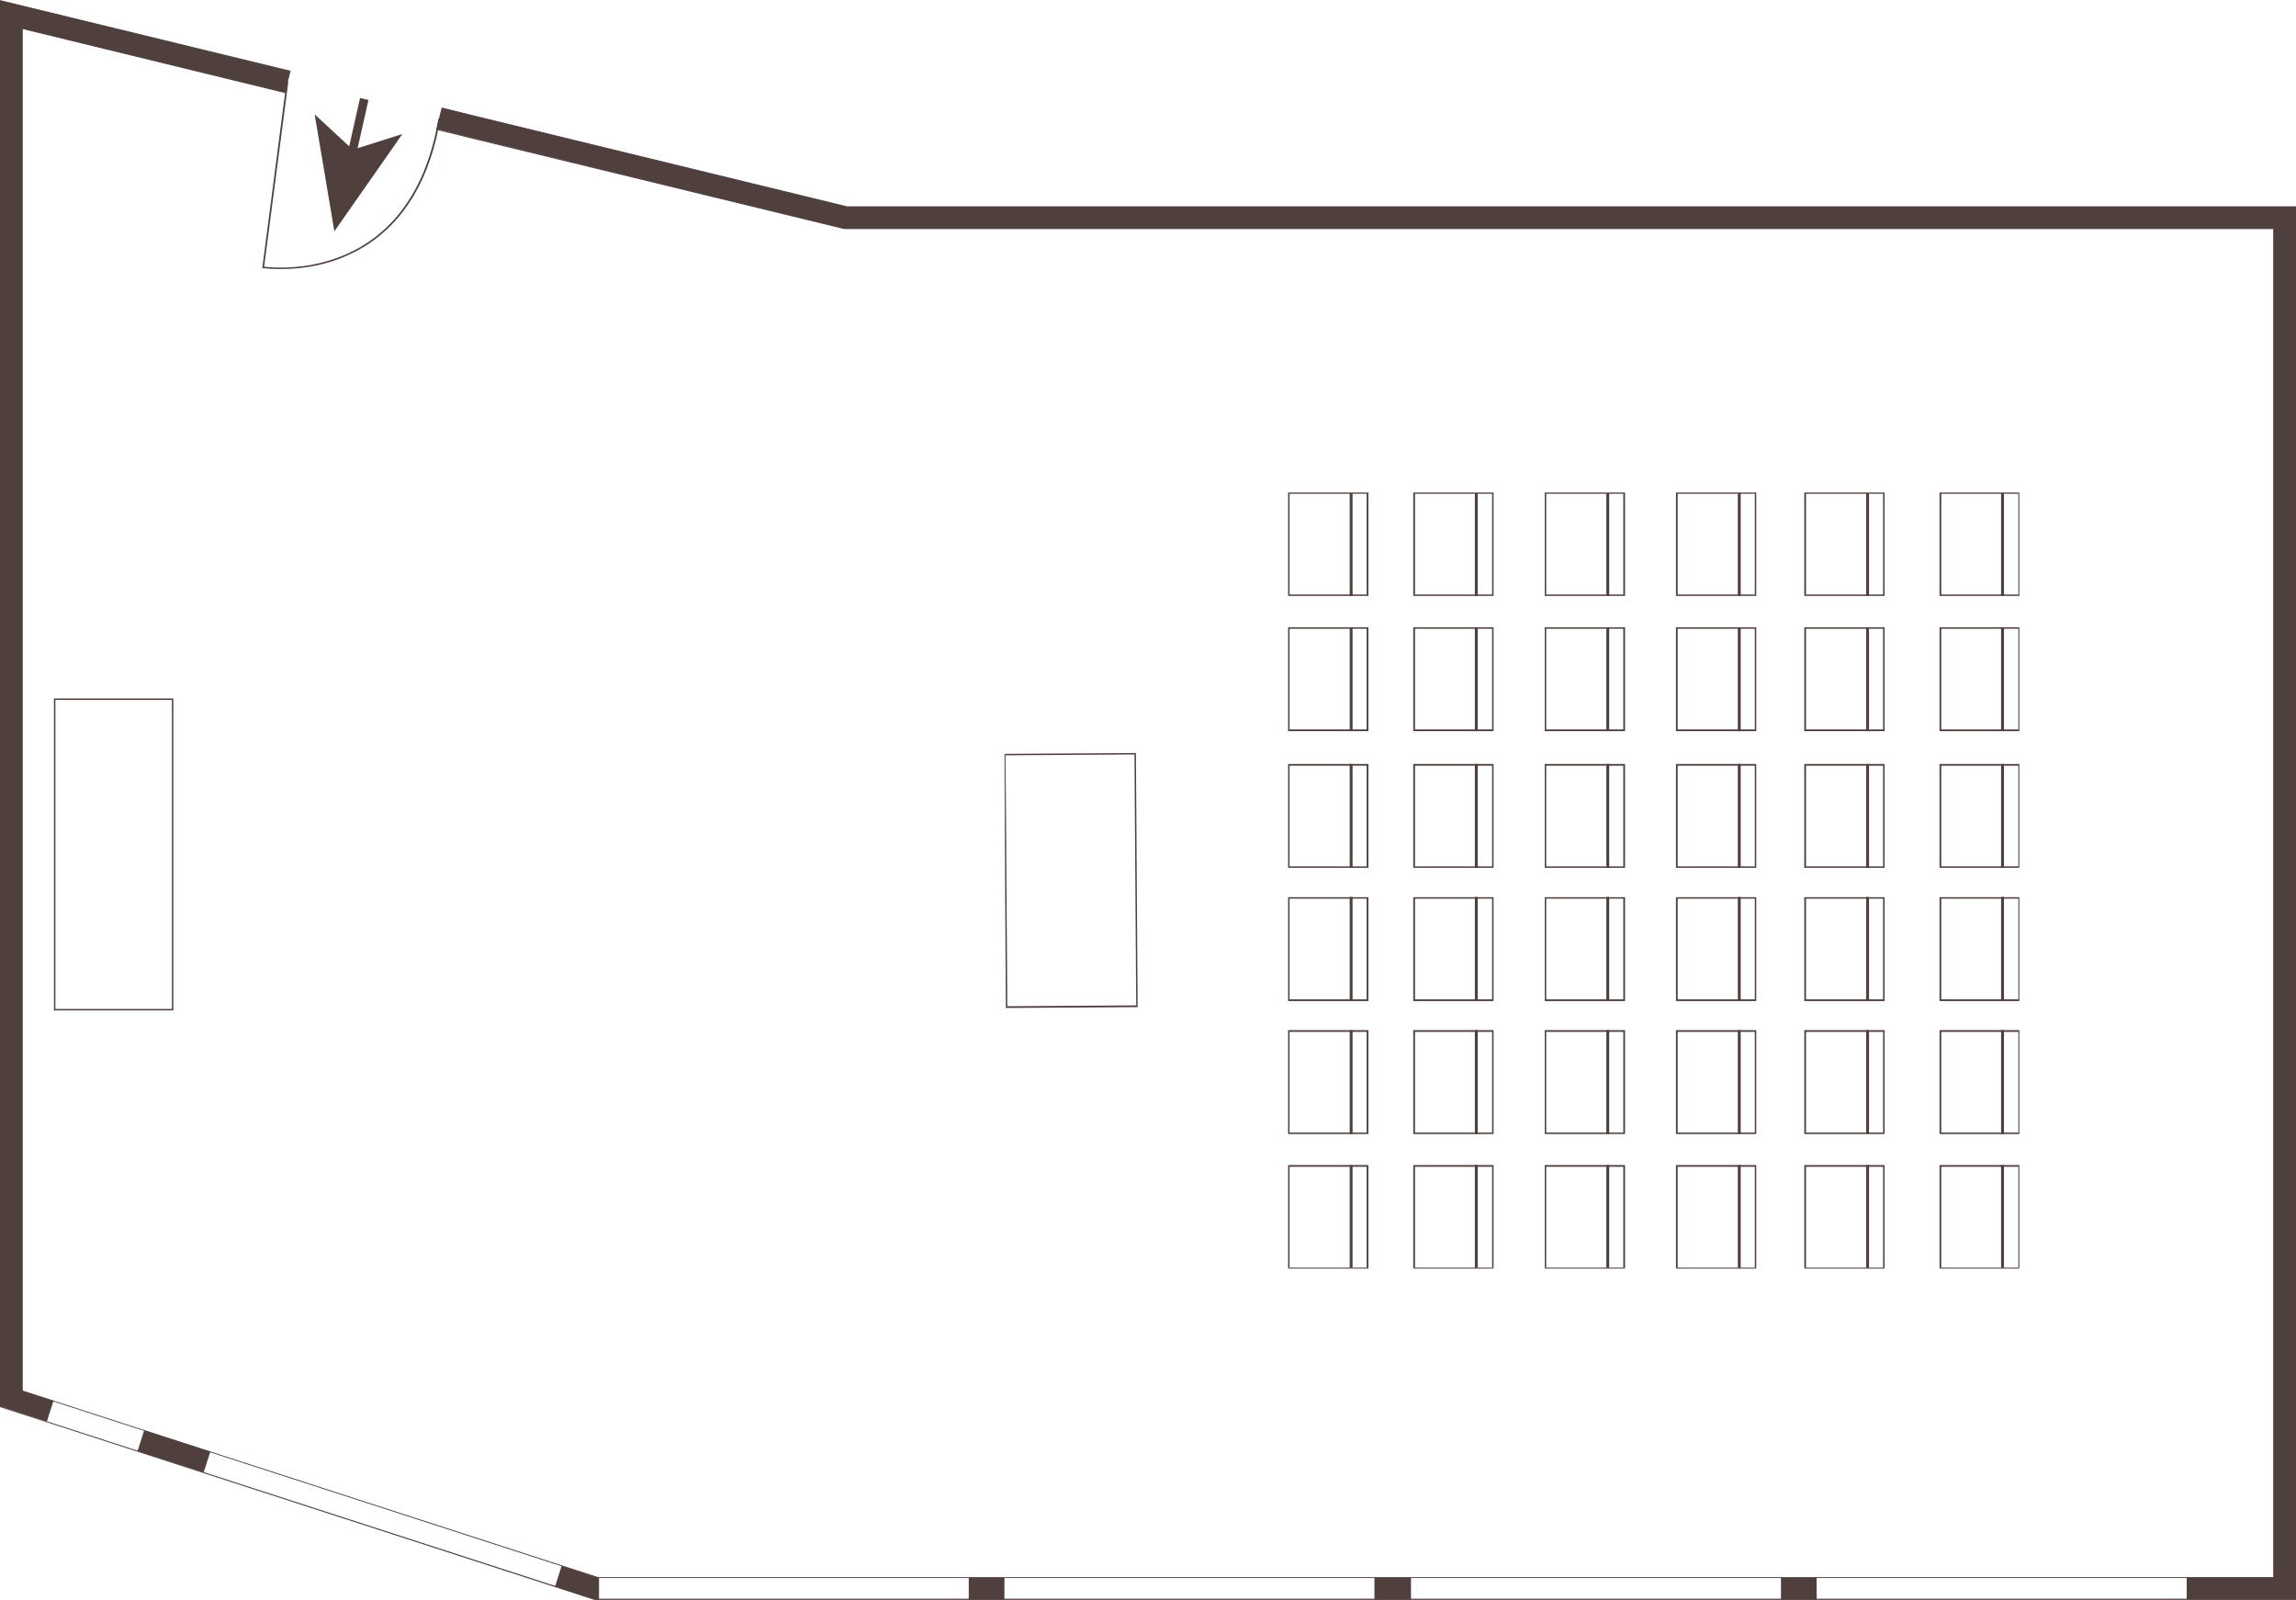 <?xml version="1.0" encoding="utf-8"?>
<!-- Generator: Adobe Illustrator 27.0.0, SVG Export Plug-In . SVG Version: 6.00 Build 0)  -->
<svg version="1.1" id="Шар_1" xmlns="http://www.w3.org/2000/svg" xmlns:xlink="http://www.w3.org/1999/xlink" x="0px" y="0px"
	 viewBox="0 0 798 556" style="enable-background:new 0 0 798 556;" xml:space="preserve">
<style type="text/css">
	.st0{clip-path:url(#SVGID_00000154391180237848878510000012466069671043319703_);}
	.st1{fill:#4F403D;}
	.st2{fill:none;stroke:#4F403D;stroke-width:3;stroke-miterlimit:10;}
	.st3{fill:#4F403D;stroke:#4F403D;}
	.st4{clip-path:url(#SVGID_00000153692792854938855570000010058722903385683344_);}
	.st5{fill:#FFFFFF;filter:url(#Adobe_OpacityMaskFilter);}
	.st6{mask:url(#mask0_3284_2_00000066474777298533052240000011091406066309793725_);}
	.st7{fill:none;stroke:#4F403D;stroke-miterlimit:10;}
	.st8{fill:none;stroke:#4F403D;stroke-width:0.5;stroke-miterlimit:10;}
</style>
<g>
	<g>
		<defs>
			<rect id="SVGID_1_" width="798" height="556"/>
		</defs>
		<clipPath id="SVGID_00000141432750288115558540000014126759699672116360_">
			<use xlink:href="#SVGID_1_"  style="overflow:visible;"/>
		</clipPath>
		<g style="clip-path:url(#SVGID_00000141432750288115558540000014126759699672116360_);">
			<path class="st1" d="M97.5,93.5c-3.7,0-5.9-0.3-6-0.3l-0.3,0l0-0.3l8.4-64.5l0.6,0.1l-8.4,64.2c1.9,0.2,13.8,1.5,26.5-3.5
				c23.1-9,31.3-31,34.1-48l0.6,0.1c-2.8,17.1-11.1,39.3-34.5,48.4C110.5,92.9,102.6,93.5,97.5,93.5L97.5,93.5z"/>
			<path class="st1" d="M207.9,548.3l-12.7-4.1l-2.3,7.2l0,0l13.3,4.3l0.6,0.2h1.4v-7.6H207.9z"/>
			<path class="st1" d="M349.1,548.3h-12.4v7.6h12.4V548.3z"/>
			<path class="st1" d="M50.1,497.1L50.1,497.1l-2.3,7.2l23,7.4l2.3-7.2L50.1,497.1z"/>
			<path class="st1" d="M0.2,0.2v488.6l16.1,5.2l2.3-7.2l0,0l-10.9-3.5V9.9l91.2,22.2l1.8-7.3L0.2,0.2z"/>
			<path class="st1" d="M73.1,504.6l5.1,1.6L73.1,504.6z"/>
			<path class="st1" d="M631.4,548.3H619v7.6h12.4V548.3z"/>
			<path class="st1" d="M490.4,548.3h-12.7v7.6h12.7V548.3z"/>
			<path class="st1" d="M294.4,71.9L167.8,41l-14.1-3.5l-1.8,7.3l14.1,3.5L293,79.3l0.4,0.1h496.8v468.8H760v7.6h37.8V71.9H294.4z"
				/>
			<path class="st1" d="M798,556H206.6l-0.6-0.2L0,489V0l0.2,0.1L101,24.6l-1.9,7.7l-0.2,0L7.9,10.1v473.2l200,64.8h582.2V79.6
				H293.5l-0.5-0.1L165.9,48.6l-14.3-3.5l1.9-7.7l14.3,3.5l126.6,30.8H798L798,556L798,556z M206.7,555.6h590.9V72.1H294.4
				L167.7,41.2l-13.9-3.4l-1.7,7l13.9,3.4l127.5,31h496.9v469.2H207.8L7.6,483.5V9.6l0.2,0.1l91,22.2l1.7-7L0.4,0.5v488.3
				L206.7,555.6z"/>
			<path class="st2" d="M126.6,34.4L122.2,54"/>
			<path class="st3" d="M138.6,47.5l-22.1,31.6l-6.4-38l12.2,11.3l0.2,0.2l0.3-0.1L138.6,47.5z"/>
		</g>
	</g>
	<g>
		<defs>
			<rect id="SVGID_00000073695336964490696500000005133772858360737696_" x="349" y="171" width="353" height="270"/>
		</defs>
		<clipPath id="SVGID_00000014635535006099451110000009207631275300411552_">
			<use xlink:href="#SVGID_00000073695336964490696500000005133772858360737696_"  style="overflow:visible;"/>
		</clipPath>
		<g style="clip-path:url(#SVGID_00000014635535006099451110000009207631275300411552_);">
			<defs>
				<filter id="Adobe_OpacityMaskFilter" filterUnits="userSpaceOnUse" x="349" y="171" width="353" height="270">
					<feColorMatrix  type="matrix" values="1 0 0 0 0  0 1 0 0 0  0 0 1 0 0  0 0 0 1 0"/>
				</filter>
			</defs>
			
				<mask maskUnits="userSpaceOnUse" x="349" y="171" width="353" height="270" id="mask0_3284_2_00000066474777298533052240000011091406066309793725_">
				<path class="st5" d="M702,441V171H349v270H702z"/>
			</mask>
			<g class="st6">
				<path class="st1" d="M701.5,206.6h-26.8v-35h26.8V206.6z M702,207.1V171h-27.9v36.1H702z"/>
				<path class="st7" d="M696,171v36.1"/>
				<path class="st1" d="M701.5,253.5h-26.8v-35h26.8V253.5z M702,254.1V218h-27.9v36.1H702z"/>
				<path class="st7" d="M696,218v36.1"/>
				<path class="st1" d="M701.5,301.1h-26.8v-35h26.8V301.1z M702,301.6v-36.1h-27.9v36.1H702z"/>
				<path class="st7" d="M696,265.5v36.1"/>
				<path class="st1" d="M701.5,347.3h-26.8v-35h26.8V347.3z M702,347.9v-36.1h-27.9v36.1H702z"/>
				<path class="st7" d="M696,311.7v36.1"/>
				<path class="st1" d="M701.5,393.6h-26.8v-35h26.8V393.6z M702,394.1V358h-27.9v36.1H702z"/>
				<path class="st7" d="M696,358v36.1"/>
				<path class="st1" d="M701.5,440.5h-26.8v-35h26.8V440.5z M702,441v-36.1h-27.9V441H702z"/>
				<path class="st7" d="M696,404.9V441"/>
				<path class="st1" d="M654.5,206.6h-26.8v-35h26.8V206.6z M655,207.1V171h-27.9v36.1H655z"/>
				<path class="st7" d="M649.1,171v36.1"/>
				<path class="st1" d="M654.5,253.5h-26.8v-35h26.8V253.5z M655,254.1V218h-27.9v36.1H655z"/>
				<path class="st7" d="M649.1,218v36.1"/>
				<path class="st1" d="M654.5,301.1h-26.8v-35h26.8V301.1z M655,301.6v-36.1h-27.9v36.1H655z"/>
				<path class="st7" d="M649.1,265.5v36.1"/>
				<path class="st1" d="M654.5,347.3h-26.8v-35h26.8V347.3z M655,347.9v-36.1h-27.9v36.1H655z"/>
				<path class="st7" d="M649.1,311.7v36.1"/>
				<path class="st1" d="M654.5,393.6h-26.8v-35h26.8V393.6z M655,394.1V358h-27.9v36.1H655z"/>
				<path class="st7" d="M649.1,358v36.1"/>
				<path class="st1" d="M654.5,440.5h-26.8v-35h26.8V440.5z M655,441v-36.1h-27.9V441H655z"/>
				<path class="st7" d="M649.1,404.9V441"/>
				<path class="st1" d="M609.9,206.6h-26.8v-35h26.8V206.6z M610.4,207.1V171h-27.9v36.1H610.4z"/>
				<path class="st7" d="M604.5,171v36.1"/>
				<path class="st1" d="M609.9,253.5h-26.8v-35h26.8V253.5z M610.4,254.1V218h-27.9v36.1H610.4z"/>
				<path class="st7" d="M604.5,218v36.1"/>
				<path class="st1" d="M609.9,301.1h-26.8v-35h26.8V301.1z M610.4,301.6v-36.1h-27.9v36.1H610.4z"/>
				<path class="st7" d="M604.5,265.5v36.1"/>
				<path class="st1" d="M609.9,347.3h-26.8v-35h26.8V347.3z M610.4,347.9v-36.1h-27.9v36.1H610.4z"/>
				<path class="st7" d="M604.5,311.7v36.1"/>
				<path class="st1" d="M609.9,393.6h-26.8v-35h26.8V393.6z M610.4,394.1V358h-27.9v36.1H610.4z"/>
				<path class="st7" d="M604.5,358v36.1"/>
				<path class="st1" d="M609.9,440.5h-26.8v-35h26.8V440.5z M610.4,441v-36.1h-27.9V441H610.4z"/>
				<path class="st7" d="M604.5,404.9V441"/>
				<path class="st1" d="M564.2,206.6h-26.8v-35h26.8V206.6z M564.8,207.1V171h-27.9v36.1H564.8z"/>
				<path class="st7" d="M558.8,171v36.1"/>
				<path class="st1" d="M564.2,253.5h-26.8v-35h26.8V253.5z M564.8,254.1V218h-27.9v36.1H564.8z"/>
				<path class="st7" d="M558.8,218v36.1"/>
				<path class="st1" d="M564.2,301.1h-26.8v-35h26.8V301.1z M564.8,301.6v-36.1h-27.9v36.1H564.8z"/>
				<path class="st7" d="M558.8,265.5v36.1"/>
				<path class="st1" d="M564.2,347.3h-26.8v-35h26.8V347.3z M564.8,347.9v-36.1h-27.9v36.1H564.8z"/>
				<path class="st7" d="M558.8,311.7v36.1"/>
				<path class="st1" d="M564.2,393.6h-26.8v-35h26.8V393.6z M564.8,394.1V358h-27.9v36.1H564.8z"/>
				<path class="st7" d="M558.8,358v36.1"/>
				<path class="st1" d="M564.2,440.5h-26.8v-35h26.8V440.5z M564.8,441v-36.1h-27.9V441H564.8z"/>
				<path class="st7" d="M558.8,404.9V441"/>
				<path class="st1" d="M518.6,206.6h-26.8v-35h26.8V206.6z M519.1,207.1V171h-27.9v36.1H519.1z"/>
				<path class="st7" d="M513.1,171v36.1"/>
				<path class="st1" d="M518.6,253.5h-26.8v-35h26.8V253.5z M519.1,254.1V218h-27.9v36.1H519.1z"/>
				<path class="st7" d="M513.1,218v36.1"/>
				<path class="st1" d="M518.6,301.1h-26.8v-35h26.8V301.1z M519.1,301.6v-36.1h-27.9v36.1H519.1z"/>
				<path class="st7" d="M513.1,265.5v36.1"/>
				<path class="st1" d="M518.6,347.3h-26.8v-35h26.8V347.3z M519.1,347.9v-36.1h-27.9v36.1H519.1z"/>
				<path class="st7" d="M513.1,311.7v36.1"/>
				<path class="st1" d="M518.6,393.6h-26.8v-35h26.8V393.6z M519.1,394.1V358h-27.9v36.1H519.1z"/>
				<path class="st7" d="M513.1,358v36.1"/>
				<path class="st1" d="M518.6,440.5h-26.8v-35h26.8V440.5z M519.1,441v-36.1h-27.9V441H519.1z"/>
				<path class="st7" d="M513.1,404.9V441"/>
				<path class="st1" d="M475,206.6h-26.8v-35H475V206.6z M475.6,207.1V171h-27.9v36.1H475.6z"/>
				<path class="st7" d="M469.6,171v36.1"/>
				<path class="st1" d="M475,253.5h-26.8v-35H475V253.5z M475.6,254.1V218h-27.9v36.1H475.6z"/>
				<path class="st7" d="M469.6,218v36.1"/>
				<path class="st1" d="M475,301.1h-26.8v-35H475V301.1z M475.6,301.6v-36.1h-27.9v36.1H475.6z"/>
				<path class="st7" d="M469.6,265.5v36.1"/>
				<path class="st1" d="M475,347.3h-26.8v-35H475V347.3z M475.6,347.9v-36.1h-27.9v36.1H475.6z"/>
				<path class="st7" d="M469.6,311.7v36.1"/>
				<path class="st1" d="M475,393.6h-26.8v-35H475V393.6z M475.6,394.1V358h-27.9v36.1H475.6z"/>
				<path class="st7" d="M469.6,358v36.1"/>
				<path class="st1" d="M475,440.5h-26.8v-35H475V440.5z M475.6,441v-36.1h-27.9V441H475.6z"/>
				<path class="st7" d="M469.6,404.9V441"/>
				<path class="st1" d="M394.9,349.4l-44.8,0.3l-0.6-87.2l44.8-0.3L394.9,349.4z M395.4,350l-0.6-88.3L349,262l0.6,88.3L395.4,350
					L395.4,350z"/>
			</g>
		</g>
	</g>
	<path class="st8" d="M60,350.9V243l-41,0v107.9L60,350.9z"/>
</g>
</svg>
